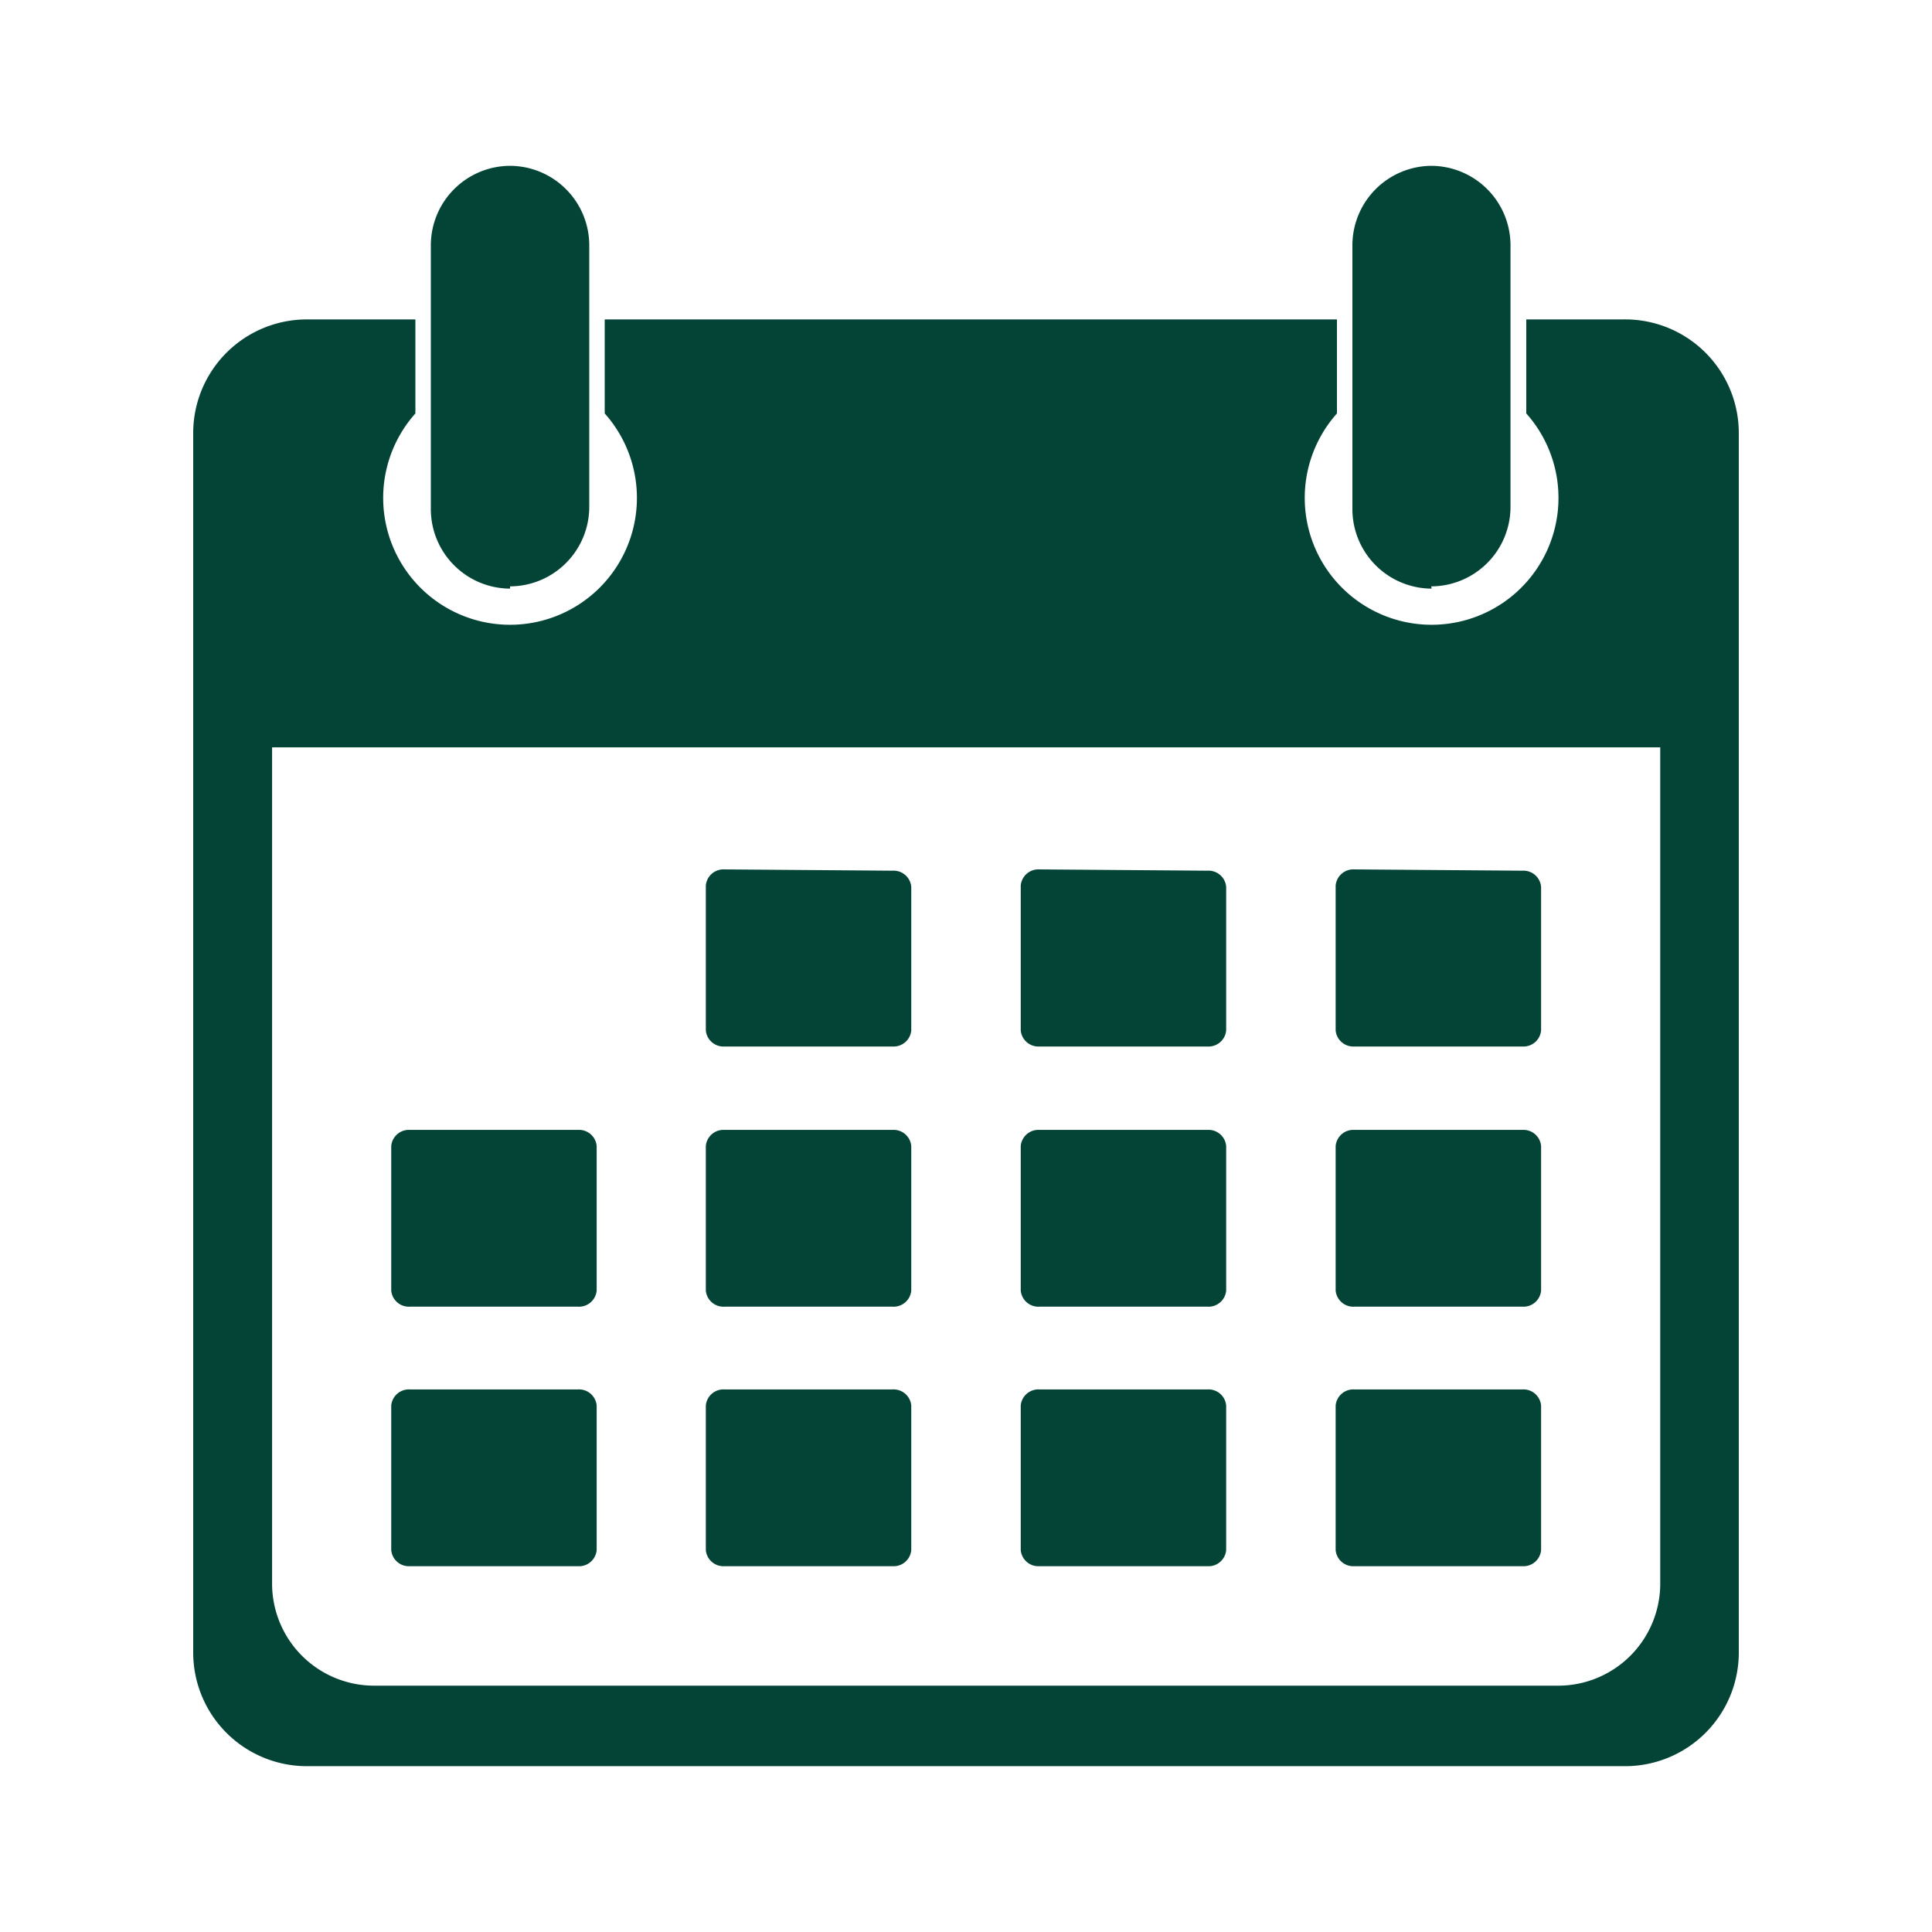 <svg id="Calque_1" data-name="Calque 1" xmlns="http://www.w3.org/2000/svg" viewBox="0 0 60 60"><defs><style>.cls-1{fill:#044437;fill-rule:evenodd;}</style></defs><title>calendrier</title><path class="cls-1" d="M9.55,9.92h3.35v2.92a3.94,3.94,0,1,0,5.88,0V9.92H41.52v2.92a3.94,3.94,0,1,0,5.88,0V9.92h3A3.53,3.53,0,0,1,54,13.44V51.33a3.53,3.53,0,0,1-3.52,3.52H9.55A3.53,3.53,0,0,1,6,51.33V13.44A3.53,3.53,0,0,1,9.55,9.92ZM22.5,27a.55.55,0,0,0-.58.5V32a.55.55,0,0,0,.58.5h5.22a.55.55,0,0,0,.58-.5V27.54a.55.55,0,0,0-.58-.5ZM12.73,43.15a.55.55,0,0,0-.58.5v4.49a.55.55,0,0,0,.58.5h5.22a.55.55,0,0,0,.58-.5V43.65a.55.55,0,0,0-.58-.5Zm0-8.06a.55.55,0,0,0-.58.5v4.49a.55.55,0,0,0,.58.5h5.22a.55.55,0,0,0,.58-.5V35.59a.55.55,0,0,0-.58-.5Zm29.33,8.06a.55.55,0,0,0-.58.5v4.49a.55.55,0,0,0,.58.5h5.22a.55.55,0,0,0,.58-.5V43.65a.55.55,0,0,0-.58-.5Zm-9.78,0a.55.55,0,0,0-.58.5v4.49a.55.55,0,0,0,.58.5H37.5a.55.55,0,0,0,.58-.5V43.65a.55.55,0,0,0-.58-.5Zm-9.78,0a.55.55,0,0,0-.58.5v4.49a.55.55,0,0,0,.58.5h5.22a.55.55,0,0,0,.58-.5V43.65a.55.55,0,0,0-.58-.5Zm19.56-8.06a.55.55,0,0,0-.58.5v4.49a.55.55,0,0,0,.58.5h5.22a.55.55,0,0,0,.58-.5V35.59a.55.55,0,0,0-.58-.5Zm-9.78,0a.55.55,0,0,0-.58.5v4.49a.55.55,0,0,0,.58.5H37.5a.55.55,0,0,0,.58-.5V35.59a.55.55,0,0,0-.58-.5Zm-9.78,0a.55.55,0,0,0-.58.5v4.49a.55.55,0,0,0,.58.5h5.22a.55.55,0,0,0,.58-.5V35.59a.55.55,0,0,0-.58-.5ZM42.06,27a.55.55,0,0,0-.58.5V32a.55.55,0,0,0,.58.5h5.22a.55.55,0,0,0,.58-.5V27.54a.55.55,0,0,0-.58-.5Zm-9.78,0a.55.55,0,0,0-.58.5V32a.55.55,0,0,0,.58.5H37.5a.55.55,0,0,0,.58-.5V27.54a.55.55,0,0,0-.58-.5Zm19.27-3.79H8.45v26a3.17,3.17,0,0,0,3.17,3.14H48.39a3.17,3.17,0,0,0,3.17-3.14v-26Zm-35.71-5h0a2.47,2.47,0,0,0,2.46-2.46V7.61a2.47,2.47,0,0,0-2.46-2.46h0a2.47,2.47,0,0,0-2.46,2.46v8.21a2.47,2.47,0,0,0,2.46,2.46Zm28.61,0h0a2.47,2.47,0,0,0,2.46-2.46V7.61a2.47,2.47,0,0,0-2.46-2.46h0A2.47,2.47,0,0,0,42,7.61v8.21A2.47,2.47,0,0,0,44.46,18.28Z"/></svg>